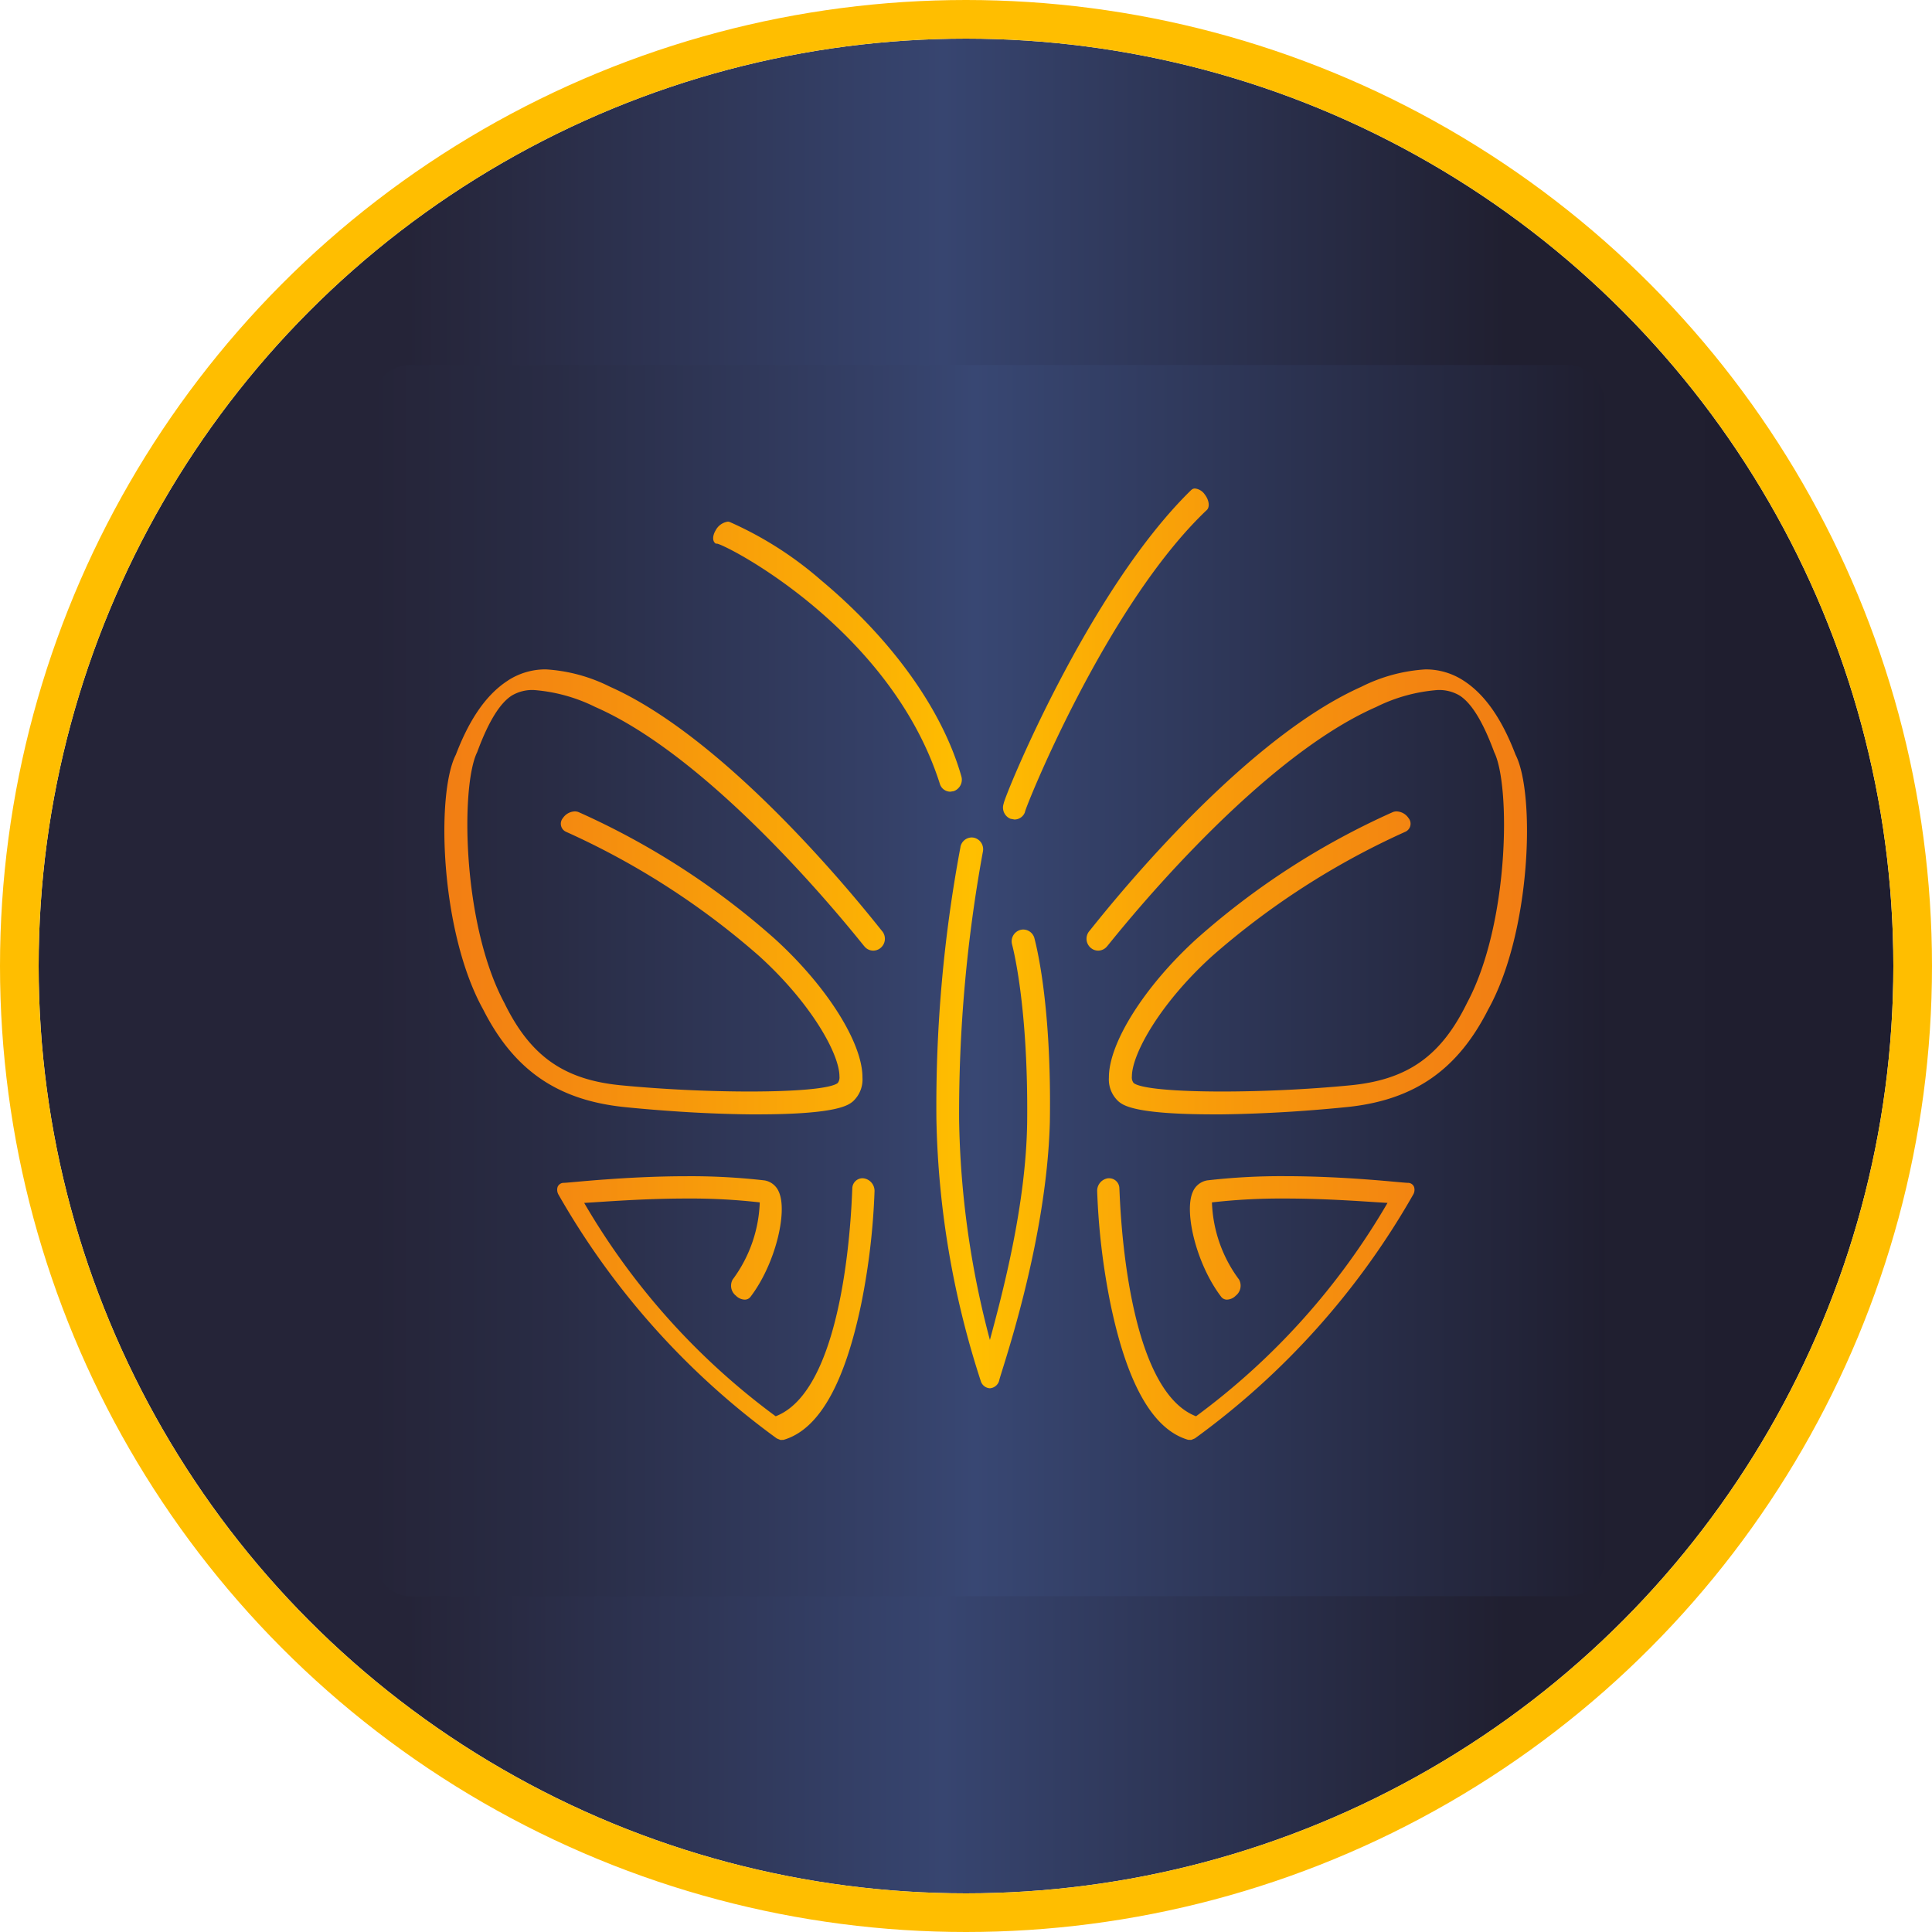 <svg xmlns="http://www.w3.org/2000/svg" xmlns:xlink="http://www.w3.org/1999/xlink" width="150" height="150" viewBox="0 0 150 150"><defs><style>.a{stroke:#ffbe00;stroke-width:3px;fill:url(#a);}.b{fill:url(#b);}.c{fill:url(#c);}.d{stroke:none;}.e{fill:none;}</style><linearGradient id="a" x1="1" y1="0.5" x2="0" y2="0.5" gradientUnits="objectBoundingBox"><stop offset="0" stop-color="#1f1e2f"/><stop offset="0.212" stop-color="#201f30"/><stop offset="0.512" stop-color="#374570"/><stop offset="0.798" stop-color="#252438"/><stop offset="1" stop-color="#252438"/></linearGradient><linearGradient id="b" y1="0.5" x2="1" y2="0.5" gradientUnits="objectBoundingBox"><stop offset="0" stop-color="#252438"/><stop offset="0.148" stop-color="#292c45"/><stop offset="0.426" stop-color="#354169"/><stop offset="0.488" stop-color="#384773"/><stop offset="1" stop-color="#1f1e2f"/></linearGradient><linearGradient id="c" y1="0.5" x2="1" y2="0.5" gradientUnits="objectBoundingBox"><stop offset="0" stop-color="#f27d14"/><stop offset="0.148" stop-color="#f58d0f"/><stop offset="0.438" stop-color="#fdb702"/><stop offset="0.488" stop-color="#ffbf00"/><stop offset="0.705" stop-color="#f89b0a"/><stop offset="0.885" stop-color="#f38511"/><stop offset="1" stop-color="#f27d14"/></linearGradient></defs><g transform="translate(-448 -747)"><g class="a" transform="translate(451 750)"><circle class="d" cx="72" cy="72" r="72"/><circle class="e" cx="72" cy="72" r="73.5"/></g><g transform="translate(477 775.34)"><rect class="b" width="95.586" height="95.586" rx="2.816"/><g transform="translate(5.511 9.583)"><path class="c" d="M385.282,492.429c-1.73.127-2.9.256-3.12.256h-.025a.514.514,0,0,0-.45.312.752.752,0,0,0,.079.622A60.314,60.314,0,0,0,398.7,512.528l.284.118.239-.006c2.838-.821,4.793-4.557,6.045-10.605a53.624,53.624,0,0,0,1.024-8.709.986.986,0,0,0-.852-.993l-.084-.006a.8.8,0,0,0-.79.821c-.039.076-.256,15.478-5.95,17.66a54.715,54.715,0,0,1-14.867-16.566c1.415-.076,4.543-.34,7.995-.34a47.624,47.624,0,0,1,5.637.3,10.654,10.654,0,0,1-2.107,5.995.982.982,0,0,0,.25,1.243,1.008,1.008,0,0,0,.681.312.55.55,0,0,0,.456-.217c1.933-2.532,2.9-6.611,2.2-8.152a1.465,1.465,0,0,0-1.1-.886,49.955,49.955,0,0,0-6.02-.326c-2.439,0-4.726.129-6.459.259m46.821.067a1.48,1.48,0,0,0-1.1.886c-.7,1.542.273,5.621,2.205,8.152a.556.556,0,0,0,.453.217,1.008,1.008,0,0,0,.681-.312.986.986,0,0,0,.253-1.243,10.639,10.639,0,0,1-2.107-5.995,47.608,47.608,0,0,1,5.64-.3c3.449,0,6.577.264,7.992.34a54.753,54.753,0,0,1-14.867,16.566c-5.685-2.183-5.913-17.582-5.952-17.66a.793.793,0,0,0-.782-.819c-.028,0-.059,0-.09,0a.979.979,0,0,0-.852.993,53.63,53.63,0,0,0,1.024,8.709c1.249,6.048,3.207,9.787,6.043,10.605l.242.006.281-.118A60.117,60.117,0,0,0,448.1,493.619a.739.739,0,0,0,.079-.622.509.509,0,0,0-.447-.312H447.7c-.214,0-1.387-.129-3.114-.259s-4.023-.259-6.456-.259a50.019,50.019,0,0,0-6.026.329m-19.14-25.886a108.834,108.834,0,0,0-1.868,21.166,69.751,69.751,0,0,0,3.443,20.294.785.785,0,0,0,.7.563h.02a.808.808,0,0,0,.712-.6c.042-.414,3.674-10.5,3.933-20.057.152-9.517-1.162-14.1-1.2-14.288a.905.905,0,0,0-.864-.67.836.836,0,0,0-.247.036.919.919,0,0,0-.619,1.134c.005.048,1.266,4.568,1.167,13.807-.087,6.448-1.93,13.32-2.892,16.89a70.378,70.378,0,0,1-2.391-17.1,112.885,112.885,0,0,1,1.845-20.806.919.919,0,0,0-.686-1.089,1.006,1.006,0,0,0-.18-.02.9.9,0,0,0-.875.734M444.1,454.165c-9.86,4.386-20.744,18.533-21.16,19.008a.924.924,0,0,0,.158,1.283.882.882,0,0,0,.557.2.9.9,0,0,0,.7-.346c.087-.053,11.1-14.287,20.879-18.569a12.914,12.914,0,0,1,4.779-1.319,3.125,3.125,0,0,1,1.694.422c.883.56,1.781,1.921,2.695,4.4,1.286,2.594,1.173,13.345-2.107,19.469-2.02,4.132-4.625,5.984-9.126,6.405-3.277.318-6.87.476-9.891.476-3.55,0-6.318-.22-6.87-.661a.7.7,0,0,1-.135-.509c0-1.75,2.205-5.7,6.234-9.348a60.2,60.2,0,0,1,15.005-9.652h0a.685.685,0,0,0,.236-1.063,1.16,1.16,0,0,0-.926-.515.755.755,0,0,0-.307.062,59.307,59.307,0,0,0-15.233,9.846c-4.048,3.688-6.808,8.088-6.794,10.757a2.308,2.308,0,0,0,.751,1.857c.349.279,1.159,1,7.435,1h.546c1.781-.02,3.666-.1,5.4-.208,1.716-.11,3.283-.25,4.439-.368,5.182-.554,8.518-2.914,10.878-7.57,3.331-5.992,3.677-16.746,2.121-19.782-.861-2.247-2.1-4.509-4.048-5.755a5.353,5.353,0,0,0-2.951-.864,12.818,12.818,0,0,0-4.965,1.345m-66.262-.481c-1.947,1.249-3.185,3.508-4.045,5.755-1.559,3.033-1.212,13.787,2.118,19.782,2.36,4.658,5.7,7.013,10.881,7.57,1.156.121,2.72.256,4.439.368s3.618.188,5.4.208h.546c6.276,0,7.086-.726,7.435-1a2.3,2.3,0,0,0,.748-1.857c.017-2.672-2.743-7.072-6.791-10.757a59.358,59.358,0,0,0-15.233-9.846.779.779,0,0,0-.309-.062,1.163,1.163,0,0,0-.923.515.685.685,0,0,0,.236,1.066h0a60.011,60.011,0,0,1,15,9.649c4.028,3.651,6.237,7.6,6.234,9.348a.718.718,0,0,1-.132.509c-.551.442-3.311.661-6.853.661-3.027,0-6.625-.16-9.908-.476-4.5-.419-7.109-2.273-9.126-6.405-3.283-6.127-3.393-16.878-2.107-19.469.914-2.478,1.809-3.837,2.7-4.4a3.124,3.124,0,0,1,1.693-.422,12.928,12.928,0,0,1,4.779,1.319c9.773,4.279,20.791,18.513,20.879,18.569a.884.884,0,0,0,.7.346.893.893,0,0,0,.557-.2.927.927,0,0,0,.157-1.283c-.416-.478-11.3-14.622-21.16-19.008a12.78,12.78,0,0,0-4.965-1.345,5.331,5.331,0,0,0-2.954.864m16.139-11.677c-.29.47-.27.942.053,1.069-.009-.014,0-.022.017-.022.577,0,13.458,6.535,17.317,18.623a.854.854,0,0,0,.819.638h.008l.262-.042a.945.945,0,0,0,.588-1.156c-1.533-5.353-5.573-10.777-10.884-15.213a27.991,27.991,0,0,0-7.089-4.523.413.413,0,0,0-.158-.031,1.274,1.274,0,0,0-.934.658m36.924-3.125c-8.029,7.823-14.552,23.911-14.569,24.347a.94.94,0,0,0,.521,1.187l.312.059h.006a.867.867,0,0,0,.816-.591c-.113,0,6.248-15.984,14.11-23.436.253-.231.183-.771-.149-1.2a1.059,1.059,0,0,0-.762-.472.388.388,0,0,0-.284.11" transform="translate(-372.904 -438.772)"/></g></g></g></svg>